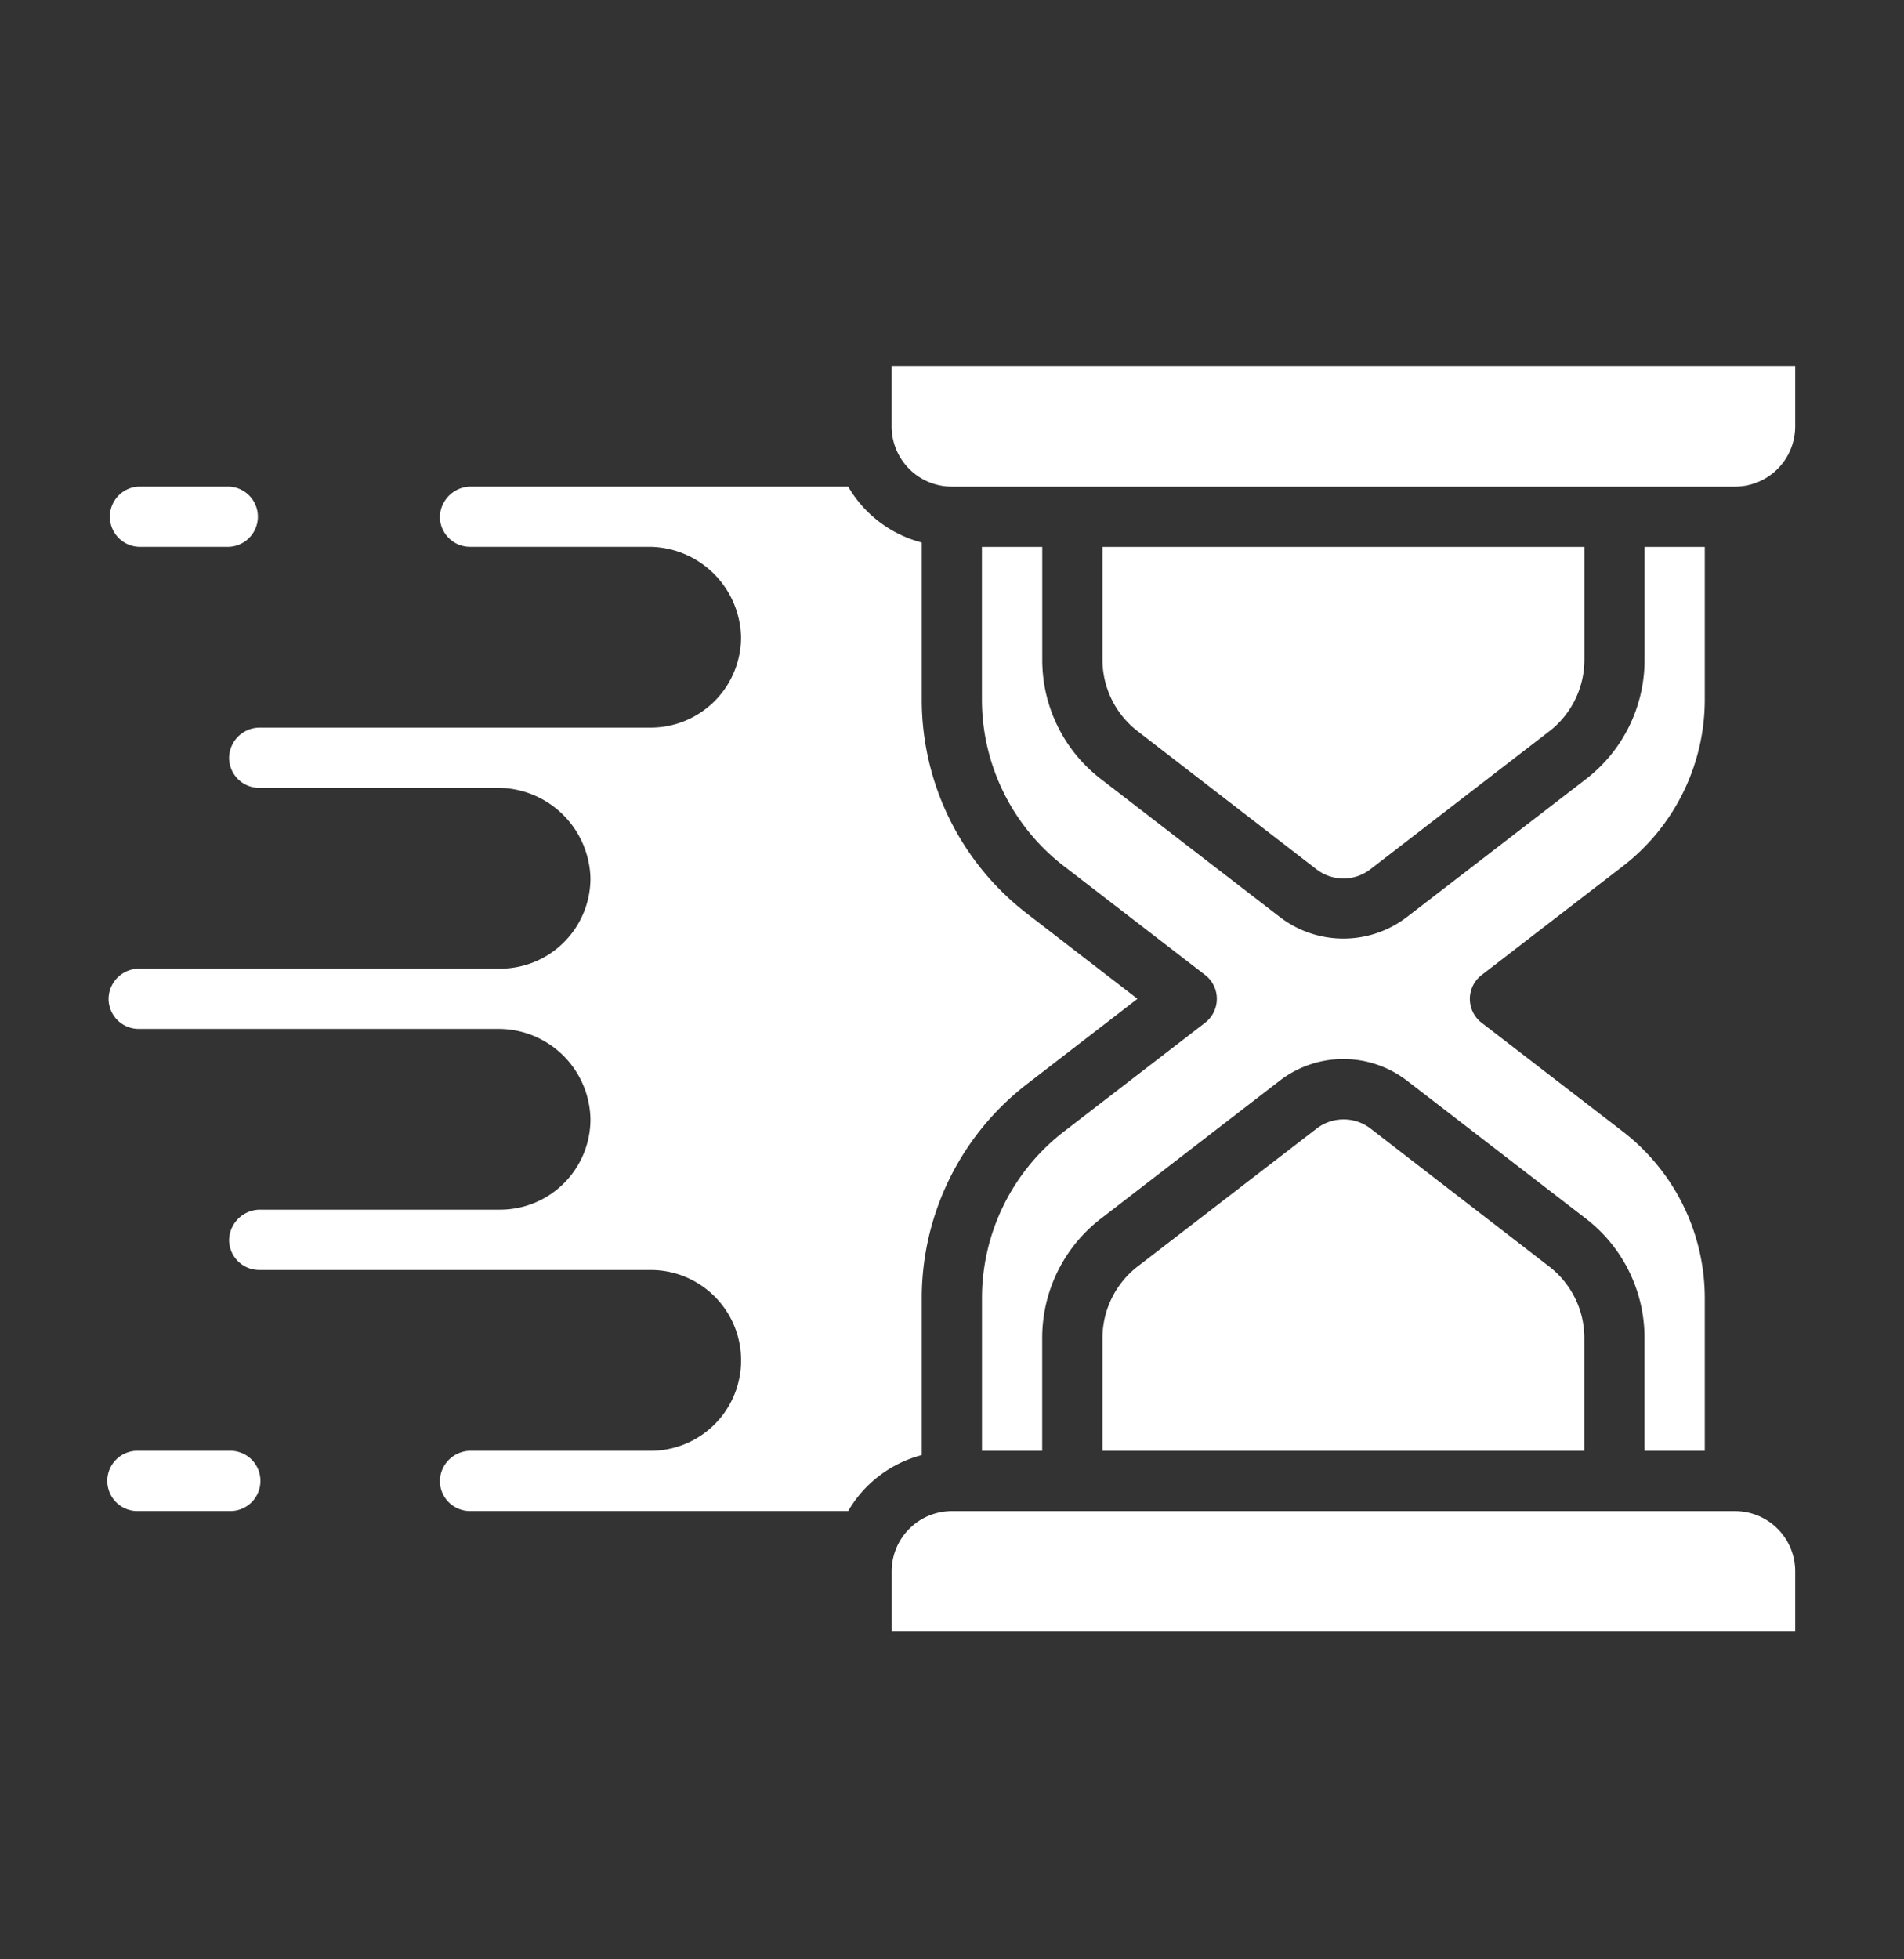 <svg xmlns="http://www.w3.org/2000/svg" width="35" height="36" fill="none"><rect width="100%" height="100%" fill="#333333" stroke="none"/><path fill="#fff" d="M18.05 10.048v2.79a3.866 3.866 0 0 0 1.523 3.088l2.58 1.988a.554.554 0 0 1 0 .877l-2.58 1.988a3.866 3.866 0 0 0-1.522 3.088v2.79h1.107v-2.063a2.763 2.763 0 0 1 1.093-2.214l3.272-2.523a1.918 1.918 0 0 1 2.342 0l3.275 2.524a2.761 2.761 0 0 1 1.09 2.213v2.063h1.108v-2.79a3.866 3.866 0 0 0-1.522-3.088l-2.58-1.987a.552.552 0 0 1 0-.877l2.58-1.988a3.866 3.866 0 0 0 1.522-3.088v-2.791h-1.107v2.064a2.76 2.76 0 0 1-1.093 2.215l-3.273 2.52a1.919 1.919 0 0 1-2.341 0l-3.275-2.524a2.76 2.76 0 0 1-1.09-2.21v-2.065H18.05Z"/><path fill="#fff" d="M25.194 20.736a.813.813 0 0 0-.991 0l-3.278 2.524a1.664 1.664 0 0 0-.659 1.334v2.063h8.858v-2.063a1.661 1.661 0 0 0-.657-1.332l-3.273-2.526Zm-.994-4.764a.81.81 0 0 0 .99 0l3.275-2.524a1.664 1.664 0 0 0 .66-1.336v-2.064h-8.859v2.064a1.66 1.66 0 0 0 .657 1.331l3.277 2.529Zm7.693 11.792H17.498a1.108 1.108 0 0 0-1.107 1.108v1.107H33v-1.107a1.107 1.107 0 0 0-1.107-1.108ZM16.39 7.834a1.107 1.107 0 0 0 1.107 1.107h14.395A1.107 1.107 0 0 0 33 7.833V6.726H16.39v1.107ZM2.55 27.763h1.66a.554.554 0 1 0 0-1.107H2.55a.554.554 0 1 0 0 1.107Zm0-17.716h1.66a.554.554 0 0 0 0-1.107H2.55a.554.554 0 0 0 0 1.107Zm0 8.858h6.643a1.69 1.69 0 0 1 1.661 1.661 1.661 1.661 0 0 1-1.66 1.66h-4.43a.571.571 0 0 0-.553.555.554.554 0 0 0 .553.553h7.198a1.66 1.66 0 0 1 0 3.322H8.64a.565.565 0 0 0-.554.554.554.554 0 0 0 .554.553h6.951a2.217 2.217 0 0 1 1.353-1.028v-2.869a4.967 4.967 0 0 1 1.955-3.964l2.01-1.55-2.01-1.55a4.964 4.964 0 0 1-1.955-3.964v-2.87a2.21 2.21 0 0 1-1.353-1.028H8.64a.572.572 0 0 0-.554.553.554.554 0 0 0 .554.554h3.322a1.699 1.699 0 0 1 1.66 1.66 1.661 1.661 0 0 1-1.66 1.662H4.764a.564.564 0 0 0-.553.553.554.554 0 0 0 .553.554h4.43a1.705 1.705 0 0 1 1.66 1.66 1.661 1.661 0 0 1-1.66 1.662H2.55a.56.56 0 0 0-.554.553.554.554 0 0 0 .554.554Z"/></svg>